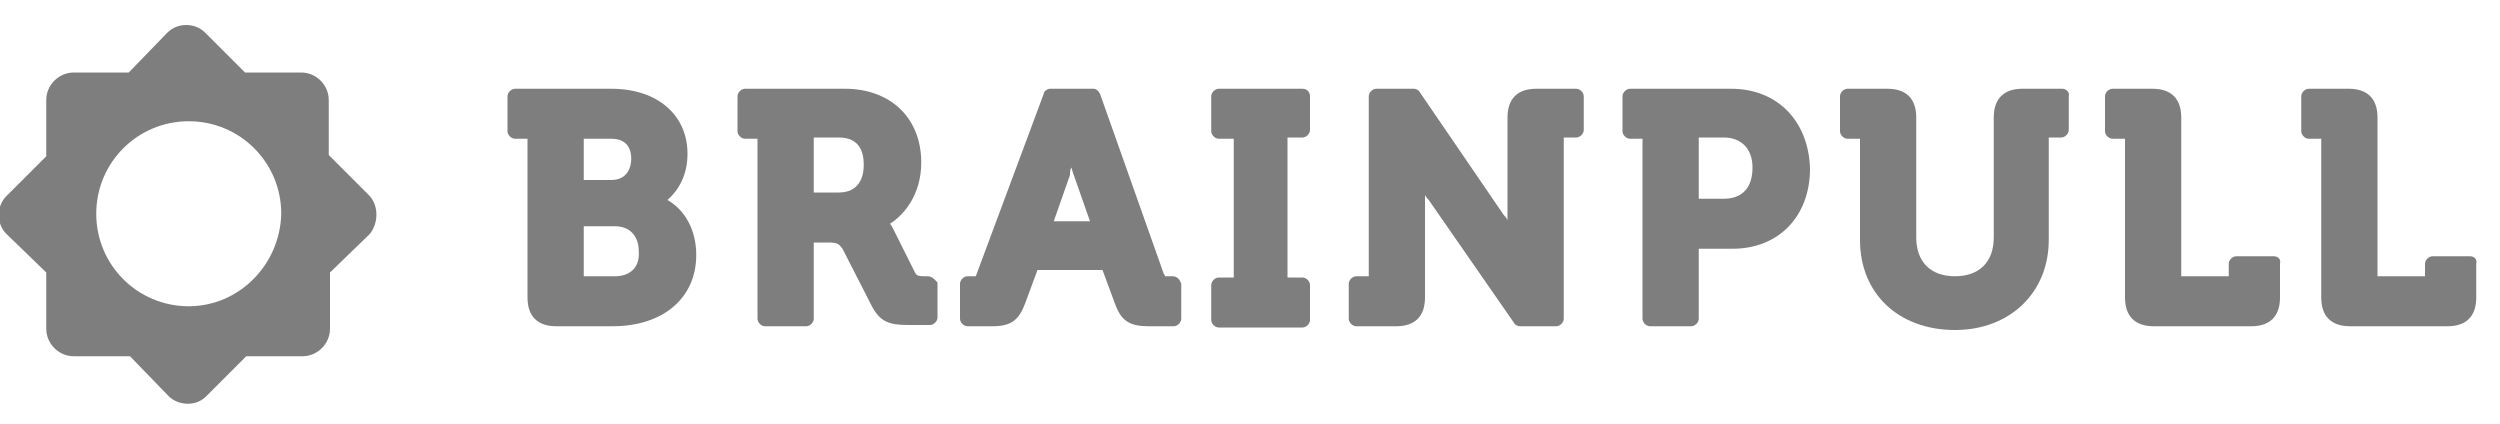 <?xml version="1.0" encoding="utf-8"?>
<!-- Generator: Adobe Illustrator 23.0.0, SVG Export Plug-In . SVG Version: 6.00 Build 0)  -->
<svg version="1.1" id="Livello_1" xmlns="http://www.w3.org/2000/svg" xmlns:xlink="http://www.w3.org/1999/xlink" x="0px" y="0px"
	 viewBox="0 0 200 33.9" style="enable-background:new 0 0 200 33.9;" xml:space="preserve">
<style type="text/css">
	.st0{fill:#7E7E7E;}
</style>
<g id="logo_bianco_1_">
	<g>
		<g>
			<path class="st0" d="M53.4,16c0.9-0.8,1.6-2,1.6-3.7c0-3.1-2.4-5.2-6.1-5.2h-7.7c-0.3,0-0.6,0.3-0.6,0.6v2.8
				c0,0.3,0.3,0.6,0.6,0.6h1v12.7c0,1.5,0.8,2.3,2.3,2.3H49c4.1,0,6.7-2.3,6.7-5.7C55.7,18.4,54.8,16.8,53.4,16 M49.2,22.1l-2.5,0
				v-4h2.5c1.2,0,1.9,0.8,1.9,2C51.2,21.4,50.4,22.1,49.2,22.1 M48.9,14.4h-2.2v-3.3h2.2c1.4,0,1.6,1,1.6,1.6
				C50.5,13.5,50.1,14.4,48.9,14.4"/>
			<path class="st0" d="M74.2,22.1h-0.3c-0.5,0-0.6-0.1-0.7-0.3l-1.7-3.4c-0.1-0.2-0.2-0.4-0.3-0.5c1.1-0.7,2.5-2.3,2.5-4.9
				c0-3.6-2.5-5.9-6.1-5.9h-8c-0.3,0-0.6,0.3-0.6,0.6v2.8c0,0.3,0.3,0.6,0.6,0.6h1v14.4c0,0.3,0.3,0.6,0.6,0.6h3.3
				c0.3,0,0.6-0.3,0.6-0.6v-6.1h1.1c0.8,0,0.9,0.1,1.2,0.5l2.3,4.5c0.7,1.4,1.5,1.6,3,1.6h1.7c0.3,0,0.6-0.3,0.6-0.6v-2.8
				C74.8,22.4,74.6,22.1,74.2,22.1 M65,11h2.1c1.7,0,2,1.2,2,2.2c0,1-0.4,2.2-2,2.2h-2V11z"/>
			<path class="st0" d="M93.8,22.1h-0.4c-0.1,0-0.2,0-0.2,0c0,0,0-0.1-0.1-0.2L88,7.5c-0.1-0.2-0.3-0.4-0.5-0.4H84
				c-0.2,0-0.5,0.2-0.5,0.4L78.1,22c0,0.1-0.1,0.1-0.1,0.1c0,0-0.1,0-0.2,0h-0.4c-0.3,0-0.6,0.3-0.6,0.6v2.8c0,0.3,0.3,0.6,0.6,0.6
				h2c1.5,0,2.1-0.5,2.6-1.8l1-2.7h5.2l1,2.7c0.5,1.4,1.2,1.8,2.7,1.8h2c0.3,0,0.6-0.3,0.6-0.6v-2.8C94.4,22.4,94.2,22.1,93.8,22.1
				 M85.7,13.4c0.1,0.2,0.1,0.4,0.2,0.6l1.3,3.7h-2.9l1.3-3.7C85.6,13.8,85.6,13.6,85.7,13.4"/>
			<path class="st0" d="M104.2,7.1h-6.7c-0.3,0-0.6,0.3-0.6,0.6v2.8c0,0.3,0.3,0.6,0.6,0.6h1.2v11.1h-1.2c-0.3,0-0.6,0.3-0.6,0.6
				v2.8c0,0.3,0.3,0.6,0.6,0.6h6.7c0.3,0,0.6-0.3,0.6-0.6v-2.8c0-0.3-0.3-0.6-0.6-0.6H103V11h1.2c0.3,0,0.6-0.3,0.6-0.6V7.7
				C104.8,7.4,104.6,7.1,104.2,7.1"/>
			<path class="st0" d="M126.1,7.1h-3.2c-1.5,0-2.3,0.8-2.3,2.3v8.1v0.1c-0.1-0.2-0.2-0.3-0.3-0.4l-6.7-9.8
				c-0.1-0.2-0.3-0.3-0.5-0.3h-3c-0.3,0-0.6,0.3-0.6,0.6l0,14.4h-1c-0.3,0-0.6,0.3-0.6,0.6v2.8c0,0.3,0.3,0.6,0.6,0.6h3.2
				c1.5,0,2.3-0.8,2.3-2.3v-8.1v-0.1c0.1,0.2,0.2,0.3,0.3,0.4l6.8,9.8c0.1,0.2,0.3,0.3,0.5,0.3h2.9c0.3,0,0.6-0.3,0.6-0.6V11h1
				c0.3,0,0.6-0.3,0.6-0.6V7.7C126.7,7.4,126.4,7.1,126.1,7.1"/>
			<path class="st0" d="M138.5,7.1h-8.1c-0.3,0-0.6,0.3-0.6,0.6v2.8c0,0.3,0.3,0.6,0.6,0.6h1v14.4c0,0.3,0.3,0.6,0.6,0.6h3.3
				c0.3,0,0.6-0.3,0.6-0.6v-5.6h2.7c3.7,0,6.2-2.6,6.2-6.4C144.7,9.7,142.2,7.1,138.5,7.1 M135.8,11h2.1c1.4,0,2.3,0.9,2.3,2.4
				c0,1.6-0.8,2.5-2.3,2.5h-2V11z"/>
			<path class="st0" d="M165,7.1h-3.2c-1.5,0-2.3,0.8-2.3,2.3V19c0,2-1.2,3.1-3.1,3.1c-2,0-3.1-1.2-3.1-3.1V9.4
				c0-1.5-0.8-2.3-2.3-2.3h-3.2c-0.3,0-0.6,0.3-0.6,0.6v2.8c0,0.3,0.3,0.6,0.6,0.6l1,0v8.1c0,4.3,3.1,7.2,7.6,7.2
				c4.4,0,7.5-3,7.5-7.2V11h1c0.3,0,0.6-0.3,0.6-0.6V7.7C165.6,7.4,165.3,7.1,165,7.1"/>
			<path class="st0" d="M181.9,20.5h-3c-0.3,0-0.6,0.3-0.6,0.6v1l-3.8,0V9.4c0-1.5-0.8-2.3-2.3-2.3H169c-0.3,0-0.6,0.3-0.6,0.6v2.8
				c0,0.3,0.3,0.6,0.6,0.6h1v12.7c0,1.5,0.8,2.3,2.3,2.3h7.8c1.5,0,2.3-0.8,2.3-2.3v-2.7C182.5,20.7,182.2,20.5,181.9,20.5"/>
			<path class="st0" d="M197.6,20.5h-3c-0.3,0-0.6,0.3-0.6,0.6l0,1l-3.8,0V9.4c0-1.5-0.8-2.3-2.3-2.3h-3.2c-0.3,0-0.6,0.3-0.6,0.6
				v2.8c0,0.3,0.3,0.6,0.6,0.6h1v12.7c0,1.5,0.8,2.3,2.3,2.3h7.8c1.5,0,2.3-0.8,2.3-2.3v-2.7C198.2,20.7,197.9,20.5,197.6,20.5"/>
			<g>
				<path class="st0" d="M29.5,15.6l-3.2-3.2V8c0-1.2-1-2.2-2.2-2.2h-4.5l-3.2-3.2c-0.8-0.8-2.2-0.8-3,0l-3.1,3.2H5.9
					c-1.2,0-2.2,1-2.2,2.2v4.5l-3.2,3.2c-0.8,0.8-0.8,2.2,0,3l3.2,3.1v4.5c0,1.2,1,2.2,2.2,2.2h4.5l3.1,3.2c0.4,0.4,1,0.6,1.5,0.6
					c0.6,0,1.1-0.2,1.5-0.6l3.2-3.2h4.5c1.2,0,2.2-1,2.2-2.2v-4.5l3.2-3.1C30.3,17.8,30.3,16.4,29.5,15.6z M15.1,24.5
					c-4.1,0-7.4-3.3-7.4-7.4c0-4.1,3.3-7.4,7.4-7.4c4.1,0,7.4,3.3,7.4,7.4C22.4,21.2,19.1,24.5,15.1,24.5z"/>
			</g>
		</g>
	</g>
</g>
</svg>
